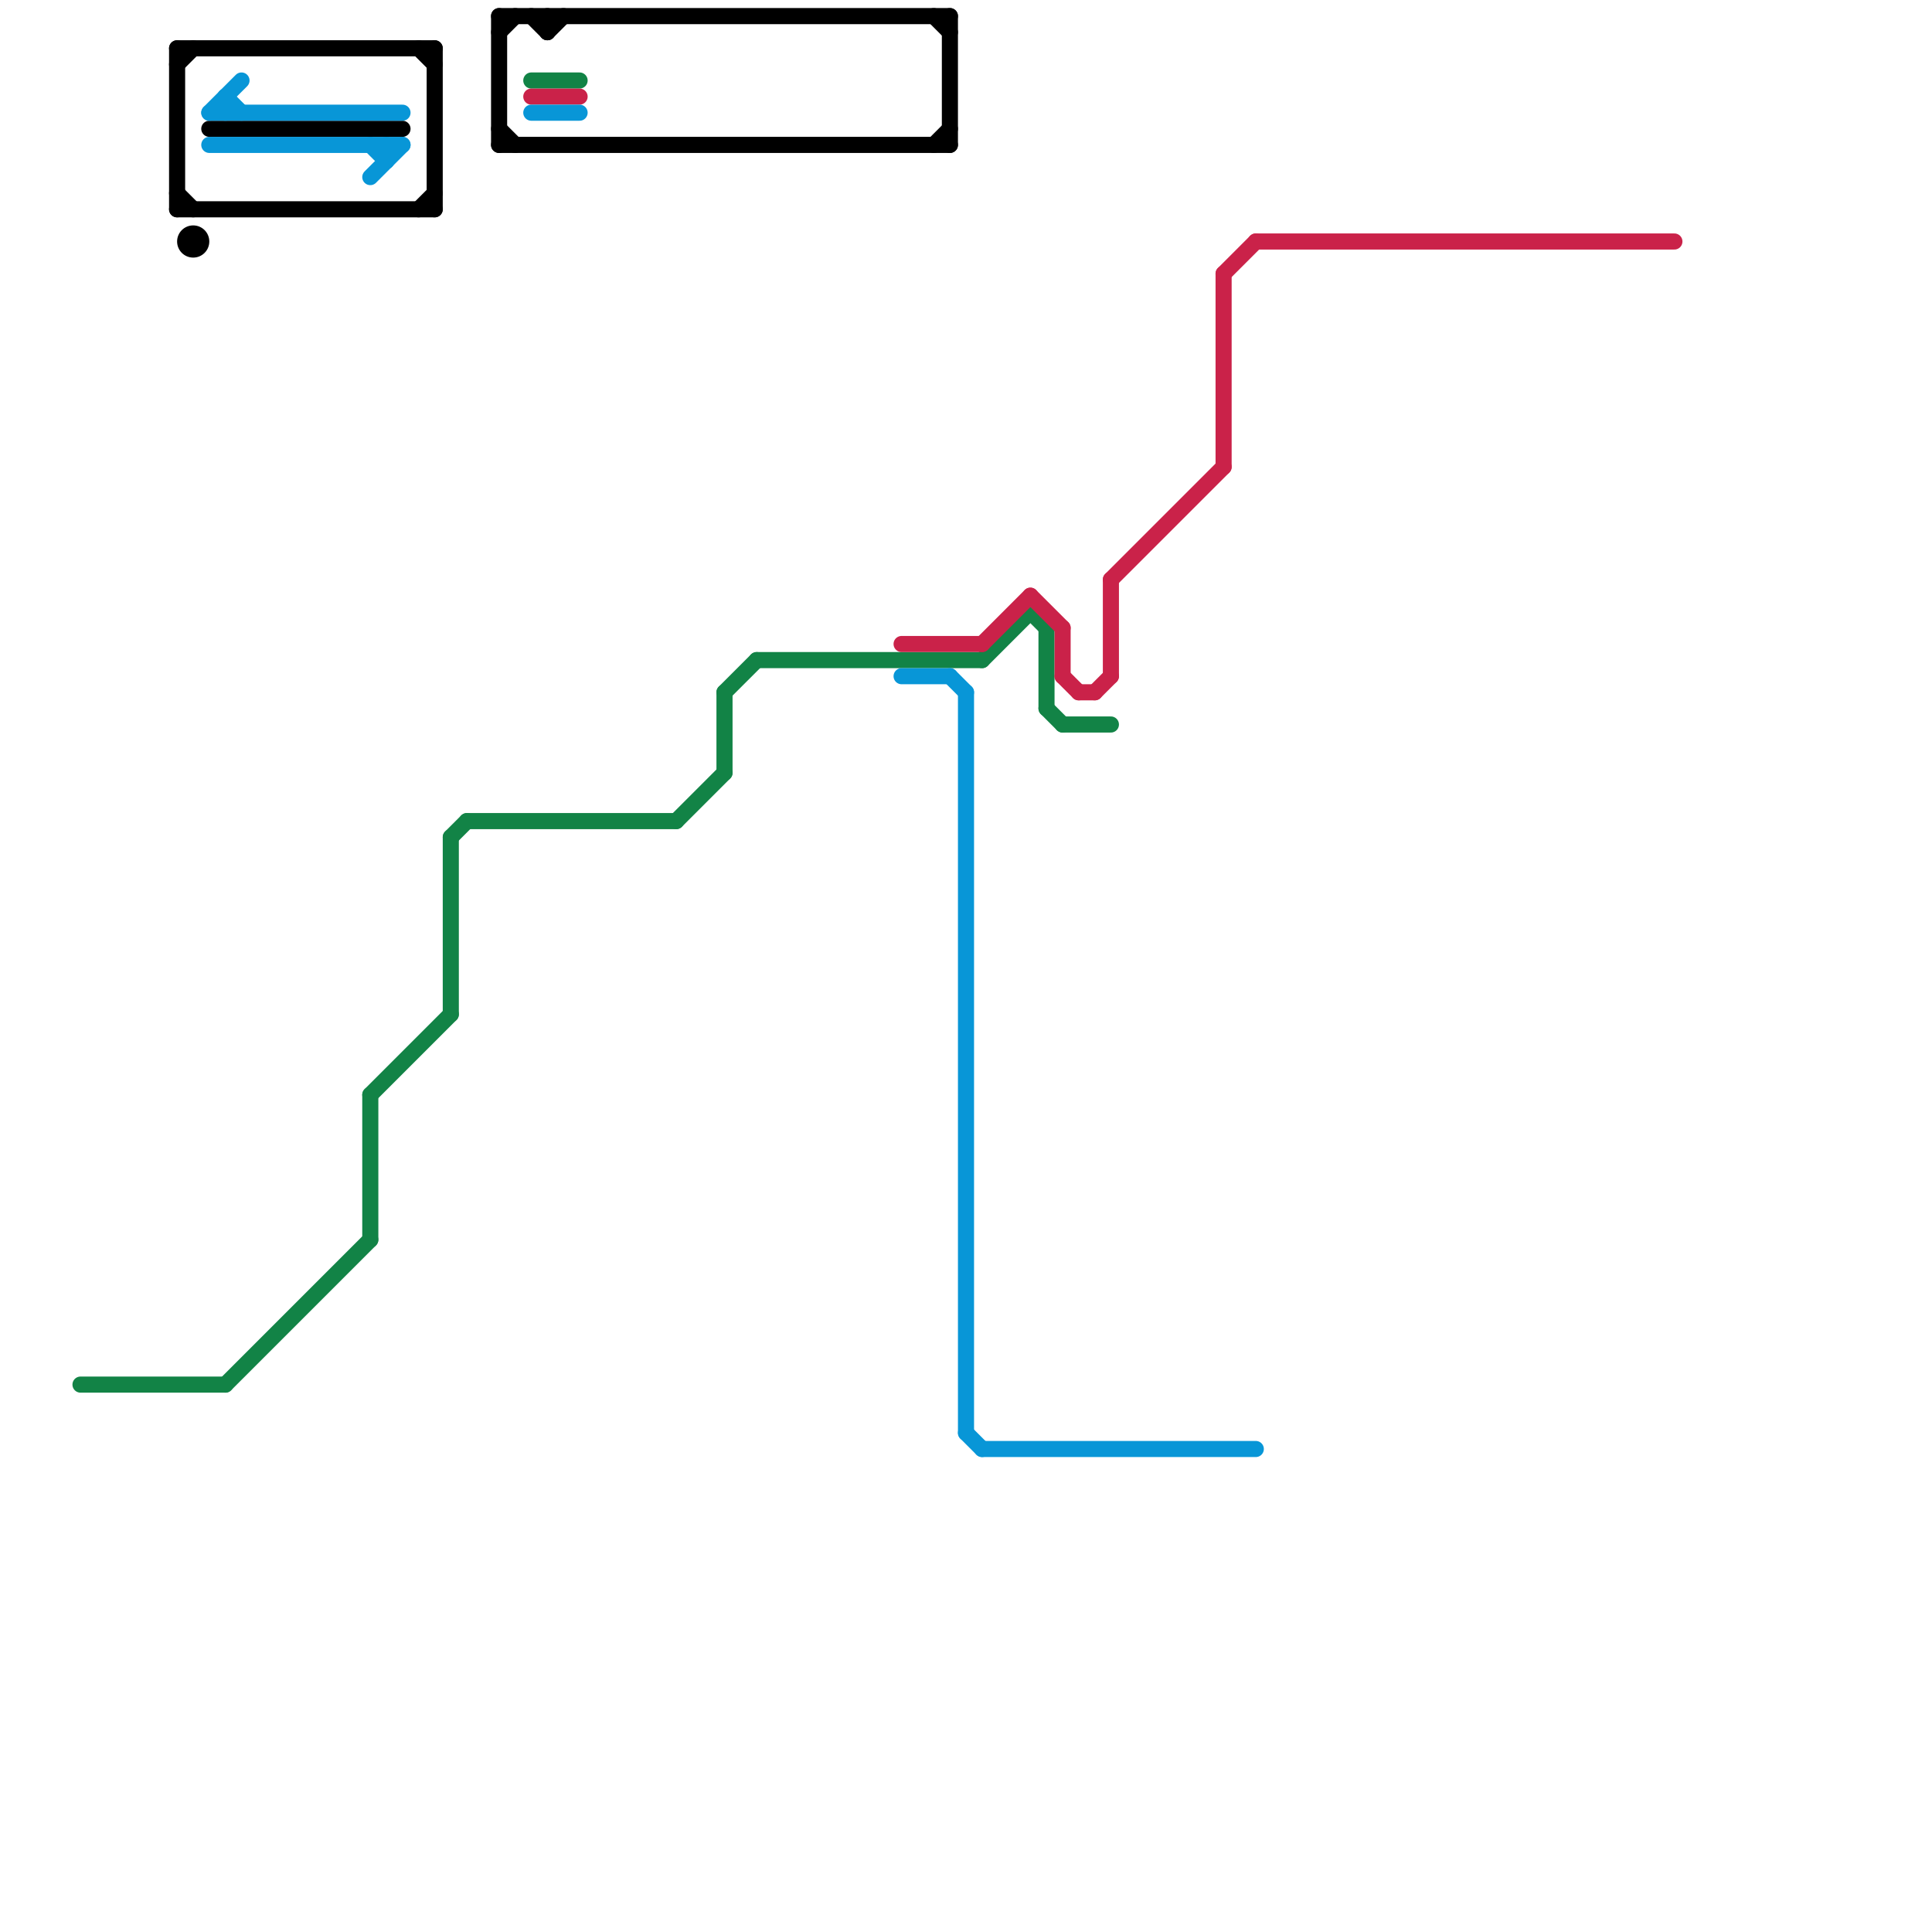 
<svg version="1.1" xmlns="http://www.w3.org/2000/svg" viewBox="0 0 120 120">
<style>text { font: 1px Helvetica; font-weight: 600; white-space: pre; dominant-baseline: central; } line { stroke-width: 1; fill: none; stroke-linecap: round; stroke-linejoin: round; } .c0 { stroke: #128346 } .c1 { stroke: #ca2249 } .c2 { stroke: #000000 } .c3 { stroke: #0896d7 }</style><defs><g id="wm-xf"><circle r="1.2" fill="#000"/><circle r="0.9" fill="#fff"/><circle r="0.6" fill="#000"/><circle r="0.3" fill="#fff"/></g><g id="wm"><circle r="0.6" fill="#000"/><circle r="0.3" fill="#fff"/></g></defs><line class="c0" x1="29" y1="51" x2="42" y2="51"/><line class="c0" x1="14" y1="86" x2="23" y2="77"/><line class="c0" x1="47" y1="41" x2="61" y2="41"/><line class="c0" x1="61" y1="41" x2="64" y2="38"/><line class="c0" x1="45" y1="43" x2="45" y2="48"/><line class="c0" x1="28" y1="52" x2="29" y2="51"/><line class="c0" x1="64" y1="38" x2="65" y2="39"/><line class="c0" x1="66" y1="45" x2="69" y2="45"/><line class="c0" x1="65" y1="44" x2="66" y2="45"/><line class="c0" x1="28" y1="52" x2="28" y2="63"/><line class="c0" x1="23" y1="68" x2="23" y2="77"/><line class="c0" x1="45" y1="43" x2="47" y2="41"/><line class="c0" x1="42" y1="51" x2="45" y2="48"/><line class="c0" x1="65" y1="39" x2="65" y2="44"/><line class="c0" x1="33" y1="5" x2="36" y2="5"/><line class="c0" x1="23" y1="68" x2="28" y2="63"/><line class="c0" x1="5" y1="86" x2="14" y2="86"/><line class="c1" x1="76" y1="17" x2="76" y2="29"/><line class="c1" x1="66" y1="39" x2="66" y2="42"/><line class="c1" x1="76" y1="17" x2="78" y2="15"/><line class="c1" x1="78" y1="15" x2="104" y2="15"/><line class="c1" x1="68" y1="43" x2="69" y2="42"/><line class="c1" x1="61" y1="40" x2="64" y2="37"/><line class="c1" x1="56" y1="40" x2="61" y2="40"/><line class="c1" x1="69" y1="36" x2="69" y2="42"/><line class="c1" x1="69" y1="36" x2="76" y2="29"/><line class="c1" x1="33" y1="6" x2="36" y2="6"/><line class="c1" x1="67" y1="43" x2="68" y2="43"/><line class="c1" x1="64" y1="37" x2="66" y2="39"/><line class="c1" x1="66" y1="42" x2="67" y2="43"/><line class="c2" x1="26" y1="13" x2="27" y2="12"/><line class="c2" x1="33" y1="1" x2="34" y2="2"/><line class="c2" x1="31" y1="2" x2="32" y2="1"/><line class="c2" x1="11" y1="13" x2="27" y2="13"/><line class="c2" x1="11" y1="12" x2="12" y2="13"/><line class="c2" x1="31" y1="1" x2="59" y2="1"/><line class="c2" x1="13" y1="8" x2="25" y2="8"/><line class="c2" x1="11" y1="4" x2="12" y2="3"/><line class="c2" x1="31" y1="9" x2="59" y2="9"/><line class="c2" x1="11" y1="3" x2="11" y2="13"/><line class="c2" x1="11" y1="3" x2="27" y2="3"/><line class="c2" x1="27" y1="3" x2="27" y2="13"/><line class="c2" x1="58" y1="1" x2="59" y2="2"/><line class="c2" x1="31" y1="1" x2="31" y2="9"/><line class="c2" x1="34" y1="2" x2="35" y2="1"/><line class="c2" x1="59" y1="1" x2="59" y2="9"/><line class="c2" x1="58" y1="9" x2="59" y2="8"/><line class="c2" x1="31" y1="8" x2="32" y2="9"/><line class="c2" x1="26" y1="3" x2="27" y2="4"/><line class="c2" x1="34" y1="1" x2="34" y2="2"/><circle cx="12" cy="15" r="1" fill="#000000" /><line class="c3" x1="13" y1="9" x2="25" y2="9"/><line class="c3" x1="13" y1="7" x2="25" y2="7"/><line class="c3" x1="60" y1="43" x2="60" y2="89"/><line class="c3" x1="13" y1="7" x2="15" y2="5"/><line class="c3" x1="23" y1="9" x2="24" y2="10"/><line class="c3" x1="24" y1="9" x2="24" y2="10"/><line class="c3" x1="61" y1="90" x2="78" y2="90"/><line class="c3" x1="23" y1="11" x2="25" y2="9"/><line class="c3" x1="59" y1="42" x2="60" y2="43"/><line class="c3" x1="60" y1="89" x2="61" y2="90"/><line class="c3" x1="14" y1="6" x2="14" y2="7"/><line class="c3" x1="56" y1="42" x2="59" y2="42"/><line class="c3" x1="14" y1="6" x2="15" y2="7"/><line class="c3" x1="33" y1="7" x2="36" y2="7"/>
</svg>
